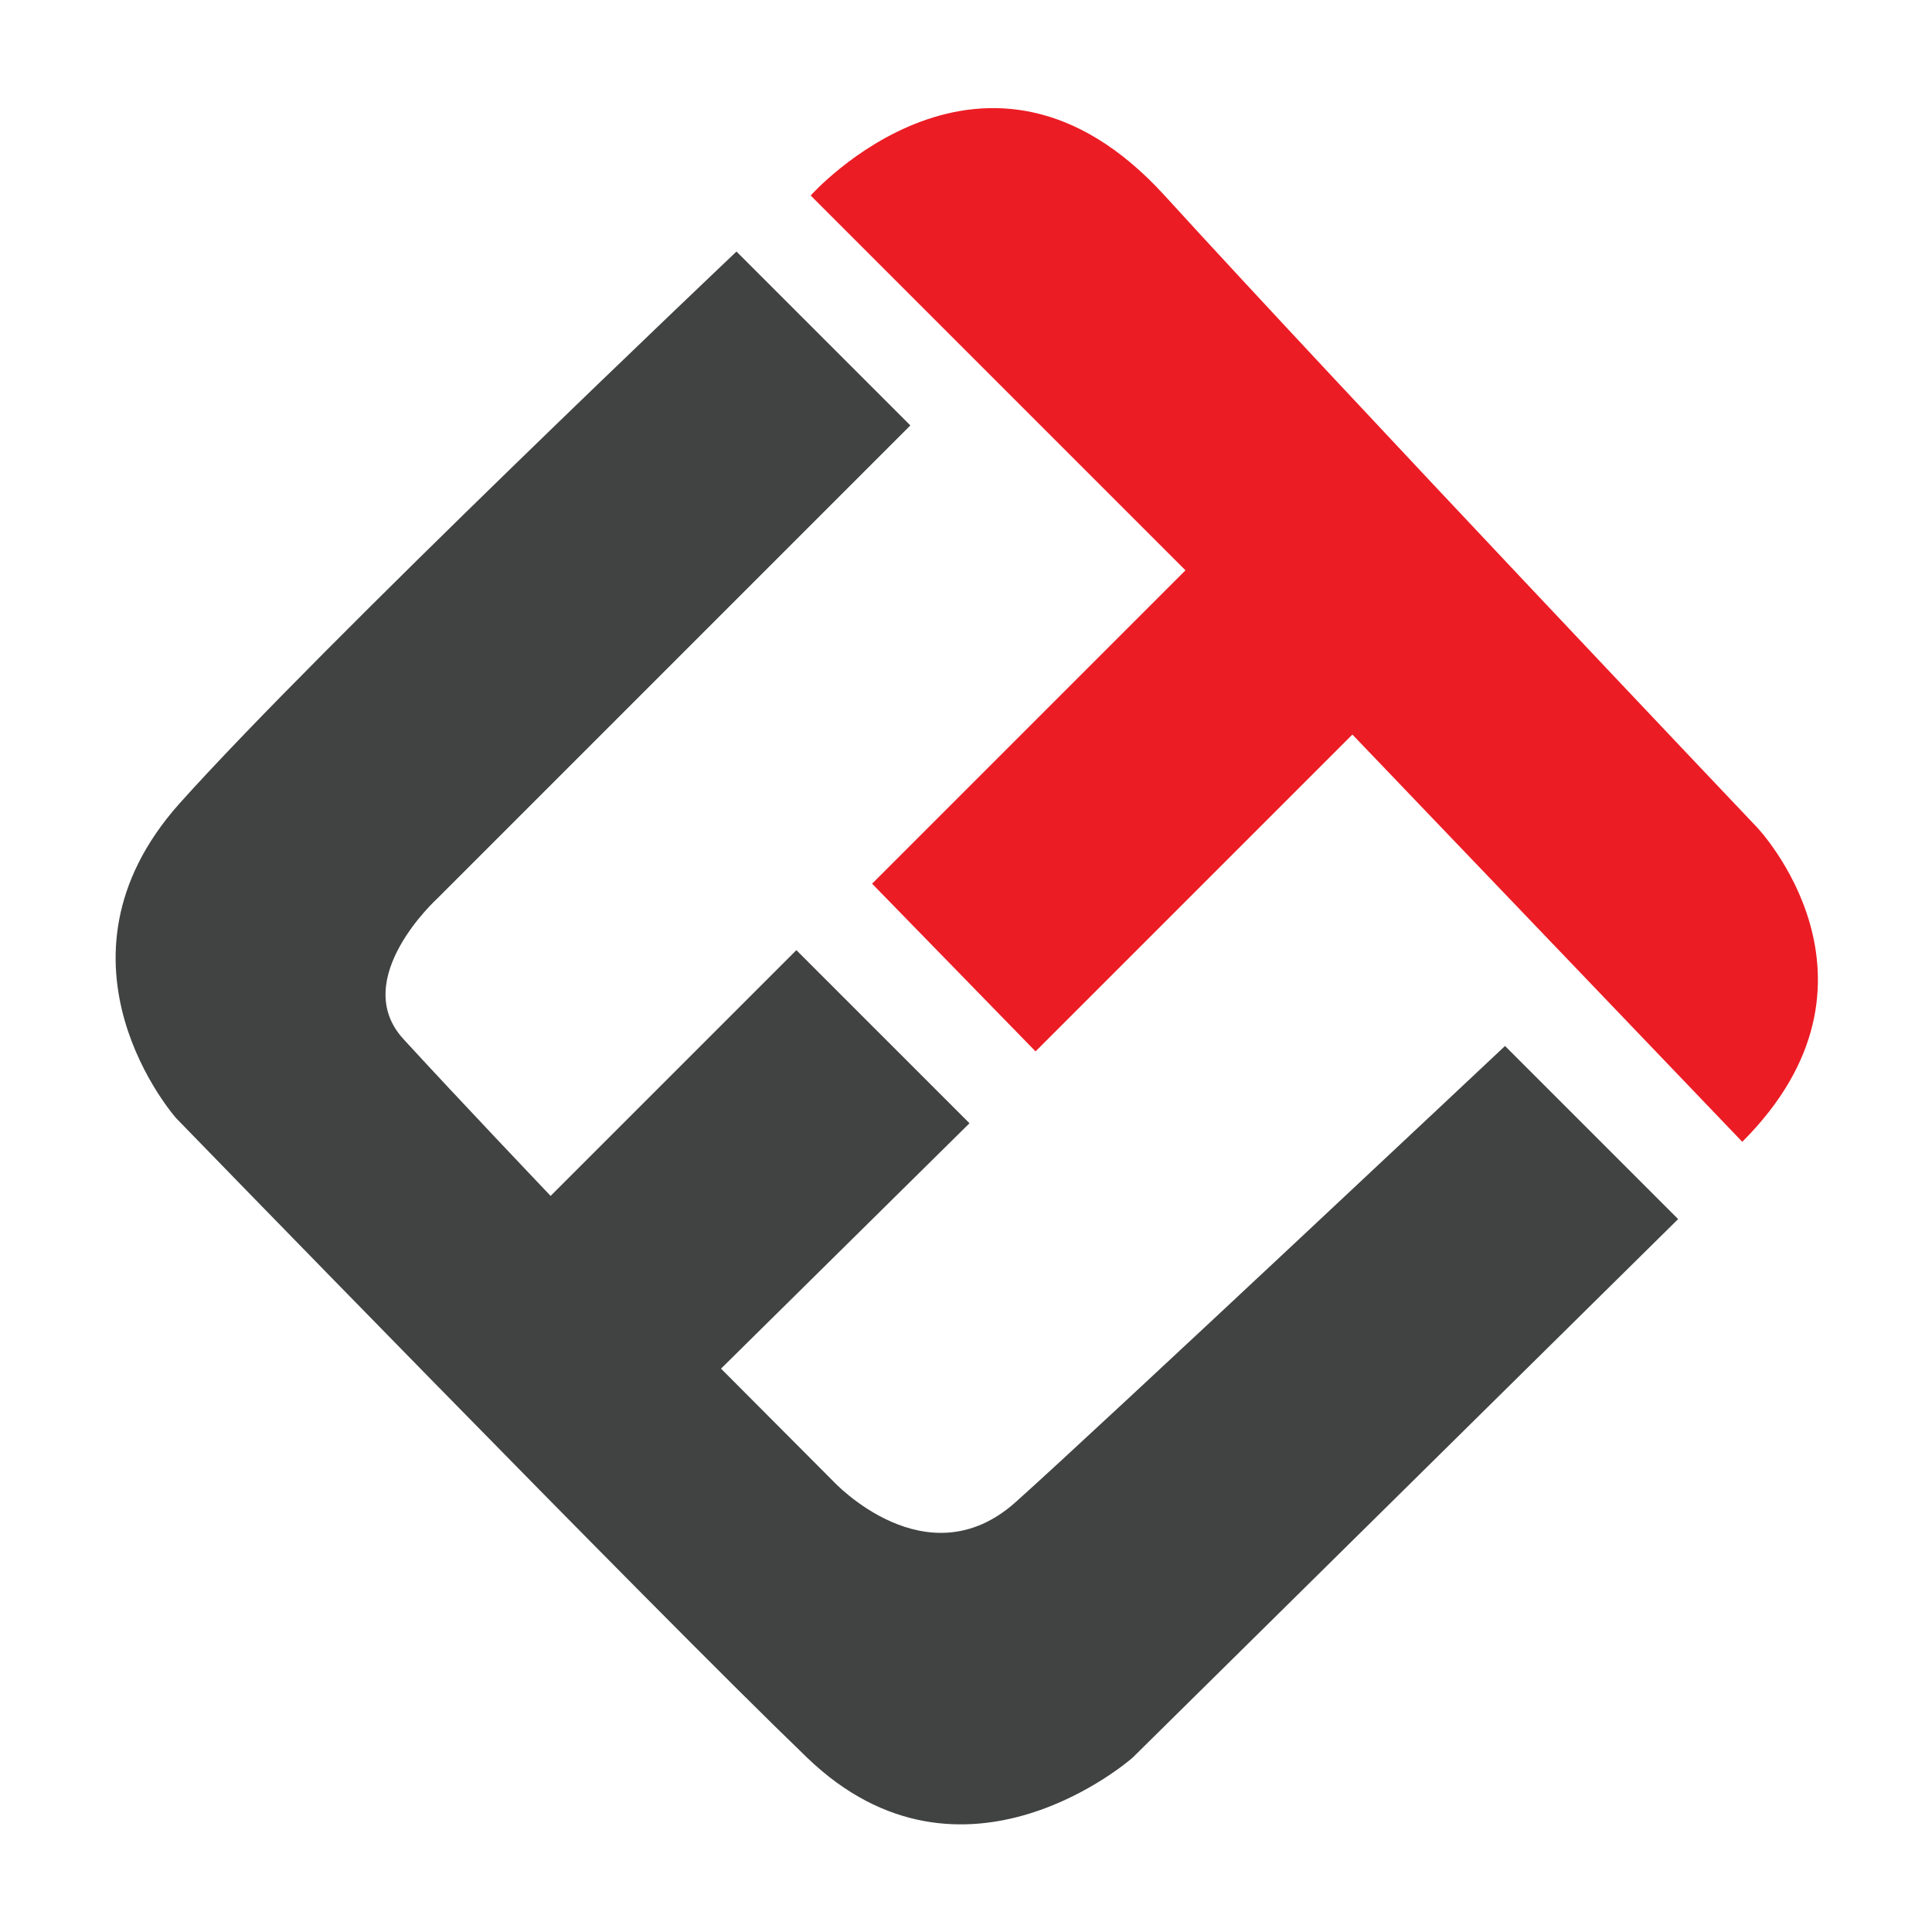 <svg xmlns="http://www.w3.org/2000/svg" xmlns:xlink="http://www.w3.org/1999/xlink" id="Layer_1" x="0px" y="0px" viewBox="0 0 500 500" style="enable-background:new 0 0 500 500;" xml:space="preserve"><style type="text/css">	.st0{fill-rule:evenodd;clip-rule:evenodd;fill:#EC1C24;}	.st1{fill-rule:evenodd;clip-rule:evenodd;fill:#414242;}</style><g>	<path class="st0" d="M225.7,228.7l81.1-81.1l-97-97c0,0,45.2-50.9,91.6,0c46.4,50.9,153.3,163.5,153.3,163.5s37.9,39.7-3.8,81.4  L350,190.1L268,272.1L225.7,228.7z"></path>	<path class="st1" d="M190.6,65.1l45,45L113.2,232.5c0,0-23,20.9-8.8,36.4c14.2,15.5,38.1,40.6,38.1,40.6l63.6-63.6l44.8,44.8  l-64.3,63.5l29.1,29.2c0,0,24.1,26,47.2,5.3c23.1-20.7,126.6-118,126.6-118l44.8,44.8L293.1,454.9c0,0-43.9,38.8-84.2,0  C168.6,416.1,45.6,289.4,45.6,289.4S9.8,249.1,46.4,208C83.1,167,190.6,65.1,190.6,65.1"></path></g></svg>